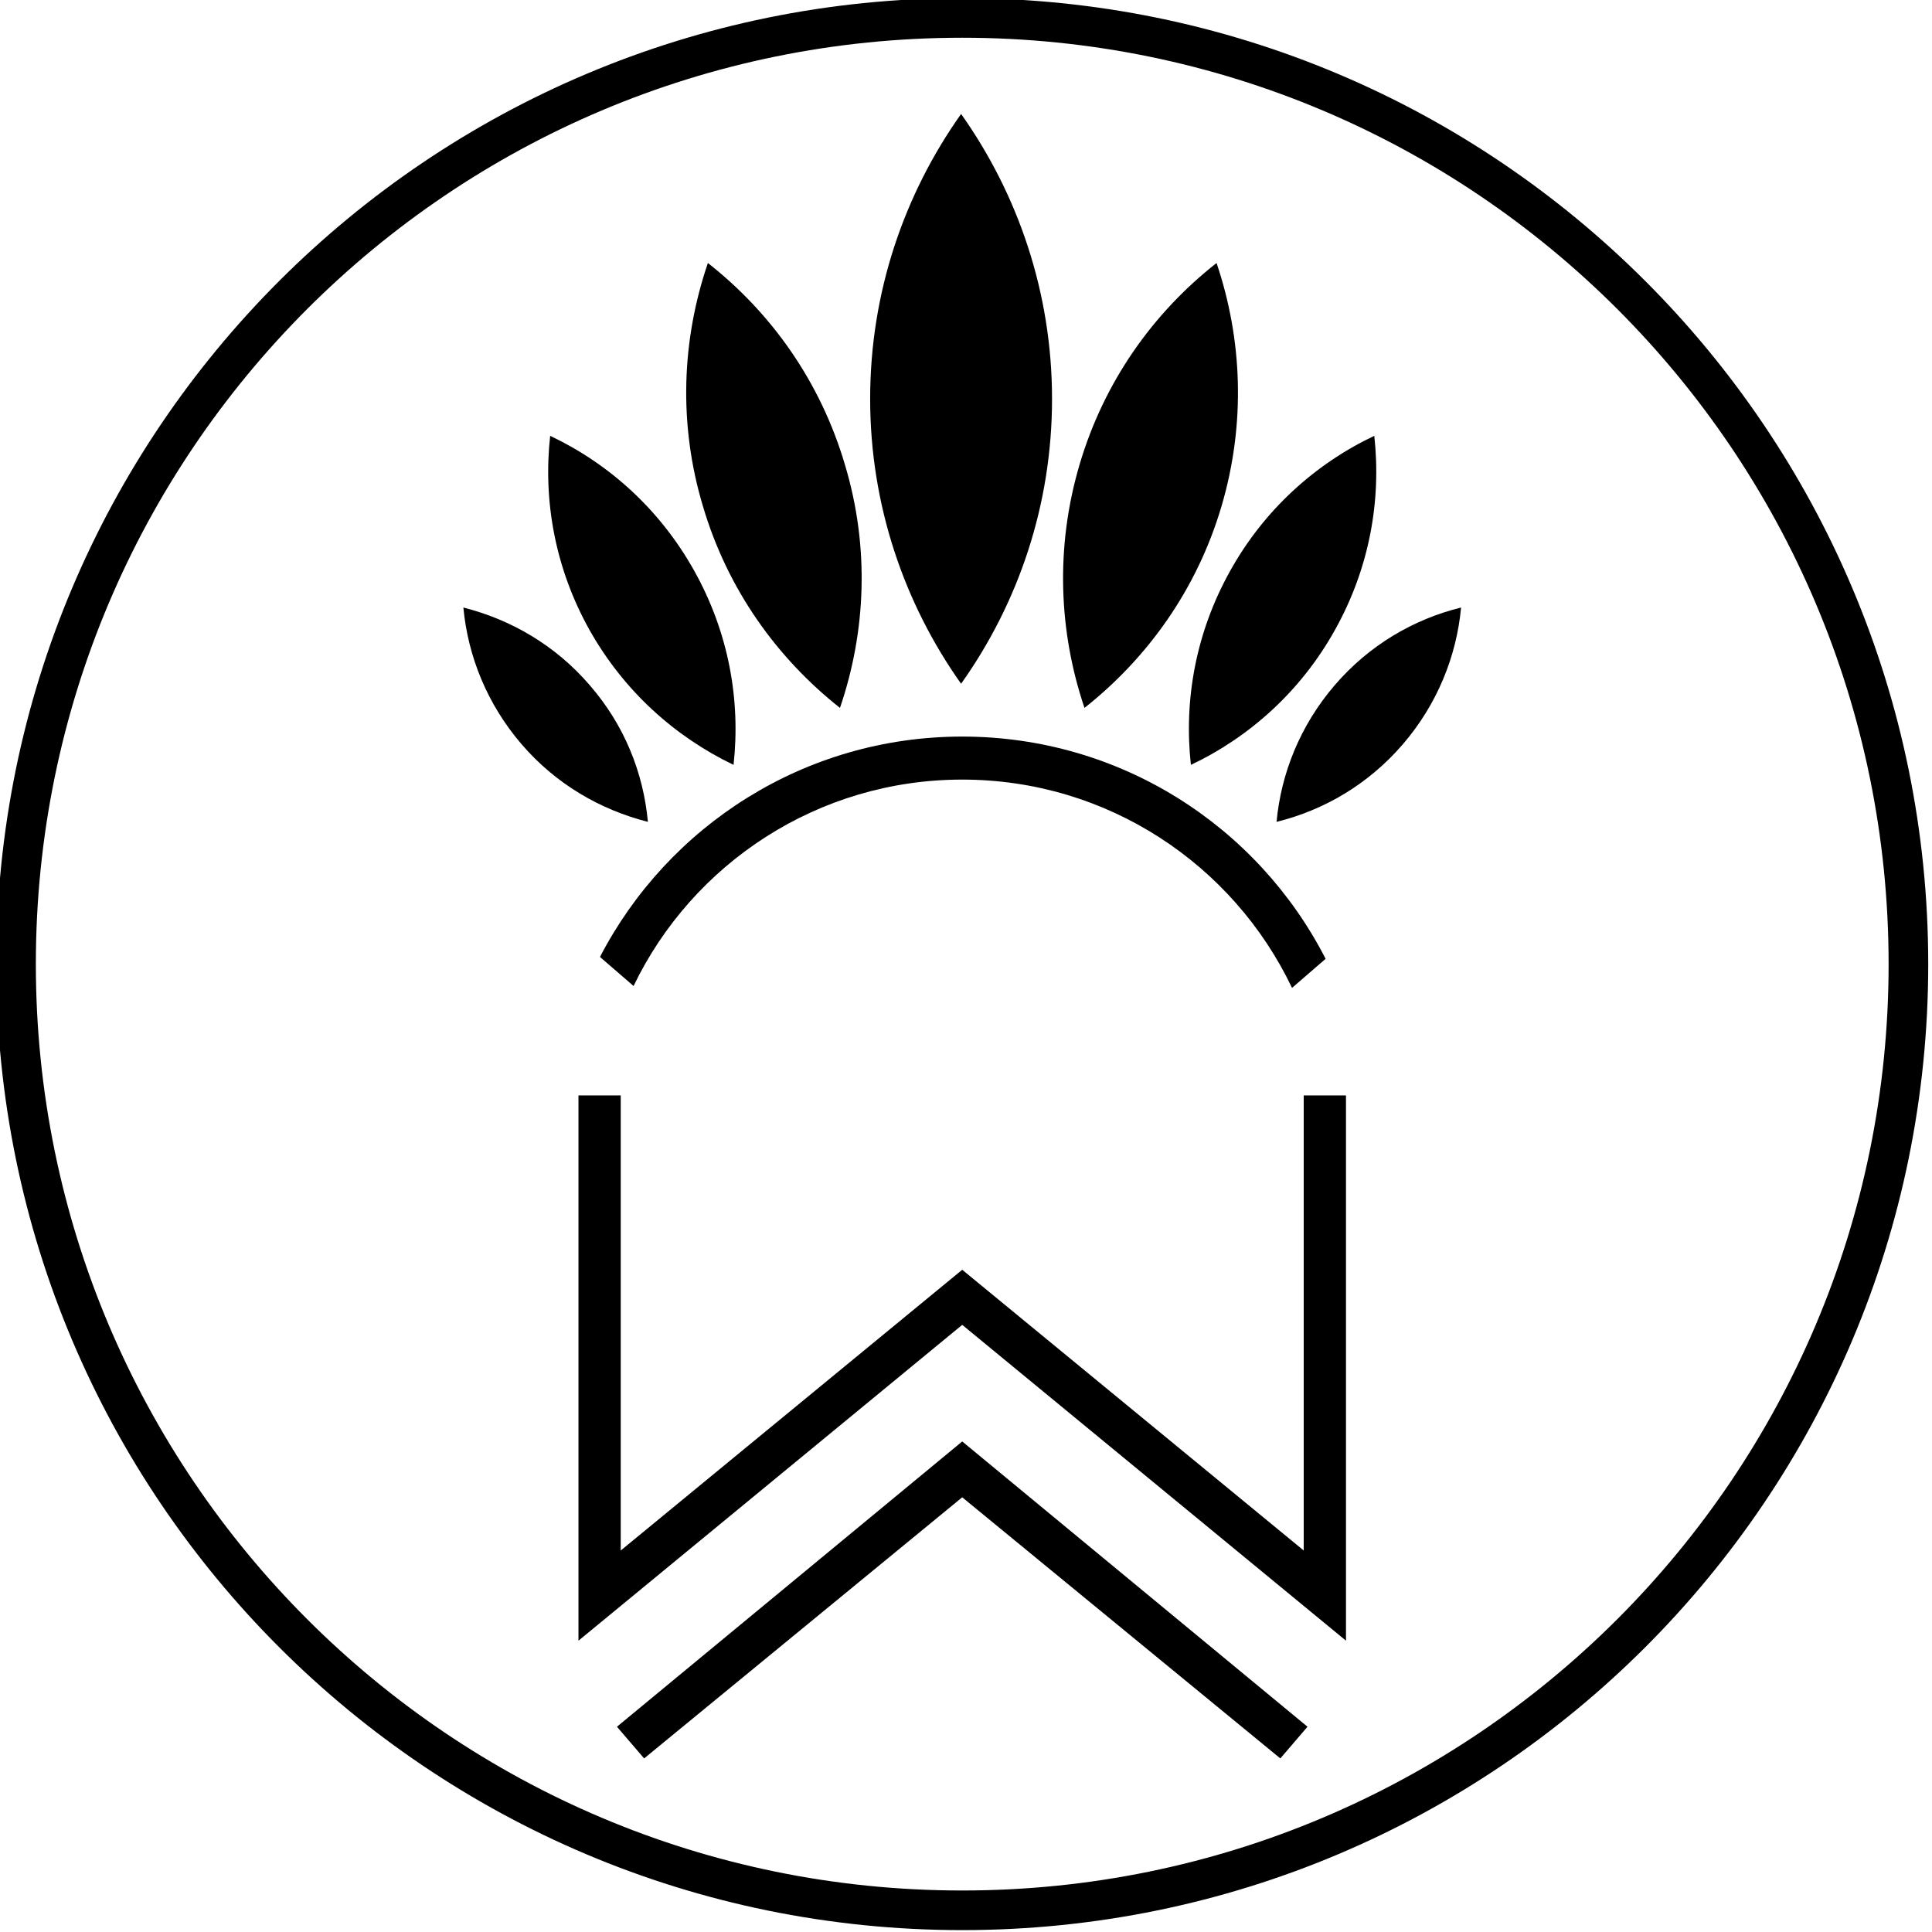 <?xml version="1.0" encoding="utf-8"?>
<!-- Generator: Adobe Illustrator 27.5.0, SVG Export Plug-In . SVG Version: 6.00 Build 0)  -->
<svg version="1.1" id="Outline" xmlns="http://www.w3.org/2000/svg" xmlns:xlink="http://www.w3.org/1999/xlink" x="0px" y="0px"
	 viewBox="0 0 512 512" style="enable-background:new 0 0 512 512;" xml:space="preserve">
<g>
	<path d="M255-0.5C113.6-0.5-1,114.1-1,255.5s114.6,256,256,256c141.4,0,256-114.6,256-256S396.4-0.5,255-0.5z M255,501
		C119.4,501,9.5,391.1,9.5,255.5S119.4,10,255,10s245.5,109.9,245.5,245.5S390.6,501,255,501z"/>
	<path d="M278.8,105.7c0-28.1-9-54.2-24.1-75.5c-15.1,21.3-24.1,47.3-24.1,75.5c0,28.1,9,54.2,24.1,75.5
		C269.9,159.8,278.8,133.8,278.8,105.7z"/>
	<path d="M159,253.6l8.9,7.7c15.6-32.4,48.8-54.7,87.1-54.7c38.5,0,71.8,22.5,87.4,55.2l8.9-7.7c-17.9-35-54.3-58.9-96.3-58.9
		C213.2,195.2,177,218.9,159,253.6z"/>
	<polygon points="163.5,457.6 170.7,466 255,396.8 339.3,466 346.5,457.6 255,382 	"/>
	<polygon points="345.5,410.9 255,336.5 164.5,410.9 164.5,290.3 153.3,290.3 153.3,434.8 255,351.1 356.7,434.8 356.7,290.3 
		345.5,290.3 	"/>
	<path d="M323.7,134.2c6.5-22,5.5-44.4-1.3-64.5c-16.8,13.2-29.8,31.4-36.3,53.4c-6.5,22-5.5,44.4,1.3,64.5
		C304.1,174.4,317.2,156.2,323.7,134.2z"/>
	<path d="M315.6,202.7c15.6-7.4,29.2-19.6,38.2-35.8c9.1-16.3,12.3-34.2,10.4-51.4c-15.6,7.4-29.2,19.6-38.2,35.8
		C316.9,167.6,313.7,185.5,315.6,202.7z"/>
	<path d="M353.7,181.6c-9.1,10.6-14.2,23.3-15.4,36.2c12.6-3.1,24.4-10,33.5-20.6c9.1-10.6,14.2-23.3,15.4-36.2
		C374.6,164.1,362.8,171,353.7,181.6z"/>
	<path d="M222.6,187.6c6.9-20.2,7.9-42.6,1.3-64.5c-6.5-22-19.5-40.2-36.3-53.4c-6.9,20.2-7.9,42.6-1.3,64.5
		C192.8,156.2,205.9,174.4,222.6,187.6z"/>
	<path d="M194.4,202.7c1.9-17.2-1.3-35.1-10.4-51.4c-9.1-16.3-22.6-28.4-38.2-35.8c-1.9,17.2,1.3,35.1,10.4,51.4
		C165.3,183.1,178.8,195.2,194.4,202.7z"/>
	<path d="M156.3,181.6c-9.1-10.6-20.9-17.4-33.5-20.6c1.2,12.9,6.3,25.6,15.4,36.2c9.1,10.6,20.9,17.4,33.5,20.6
		C170.5,204.8,165.5,192.2,156.3,181.6z"/>
</g>
</svg>
